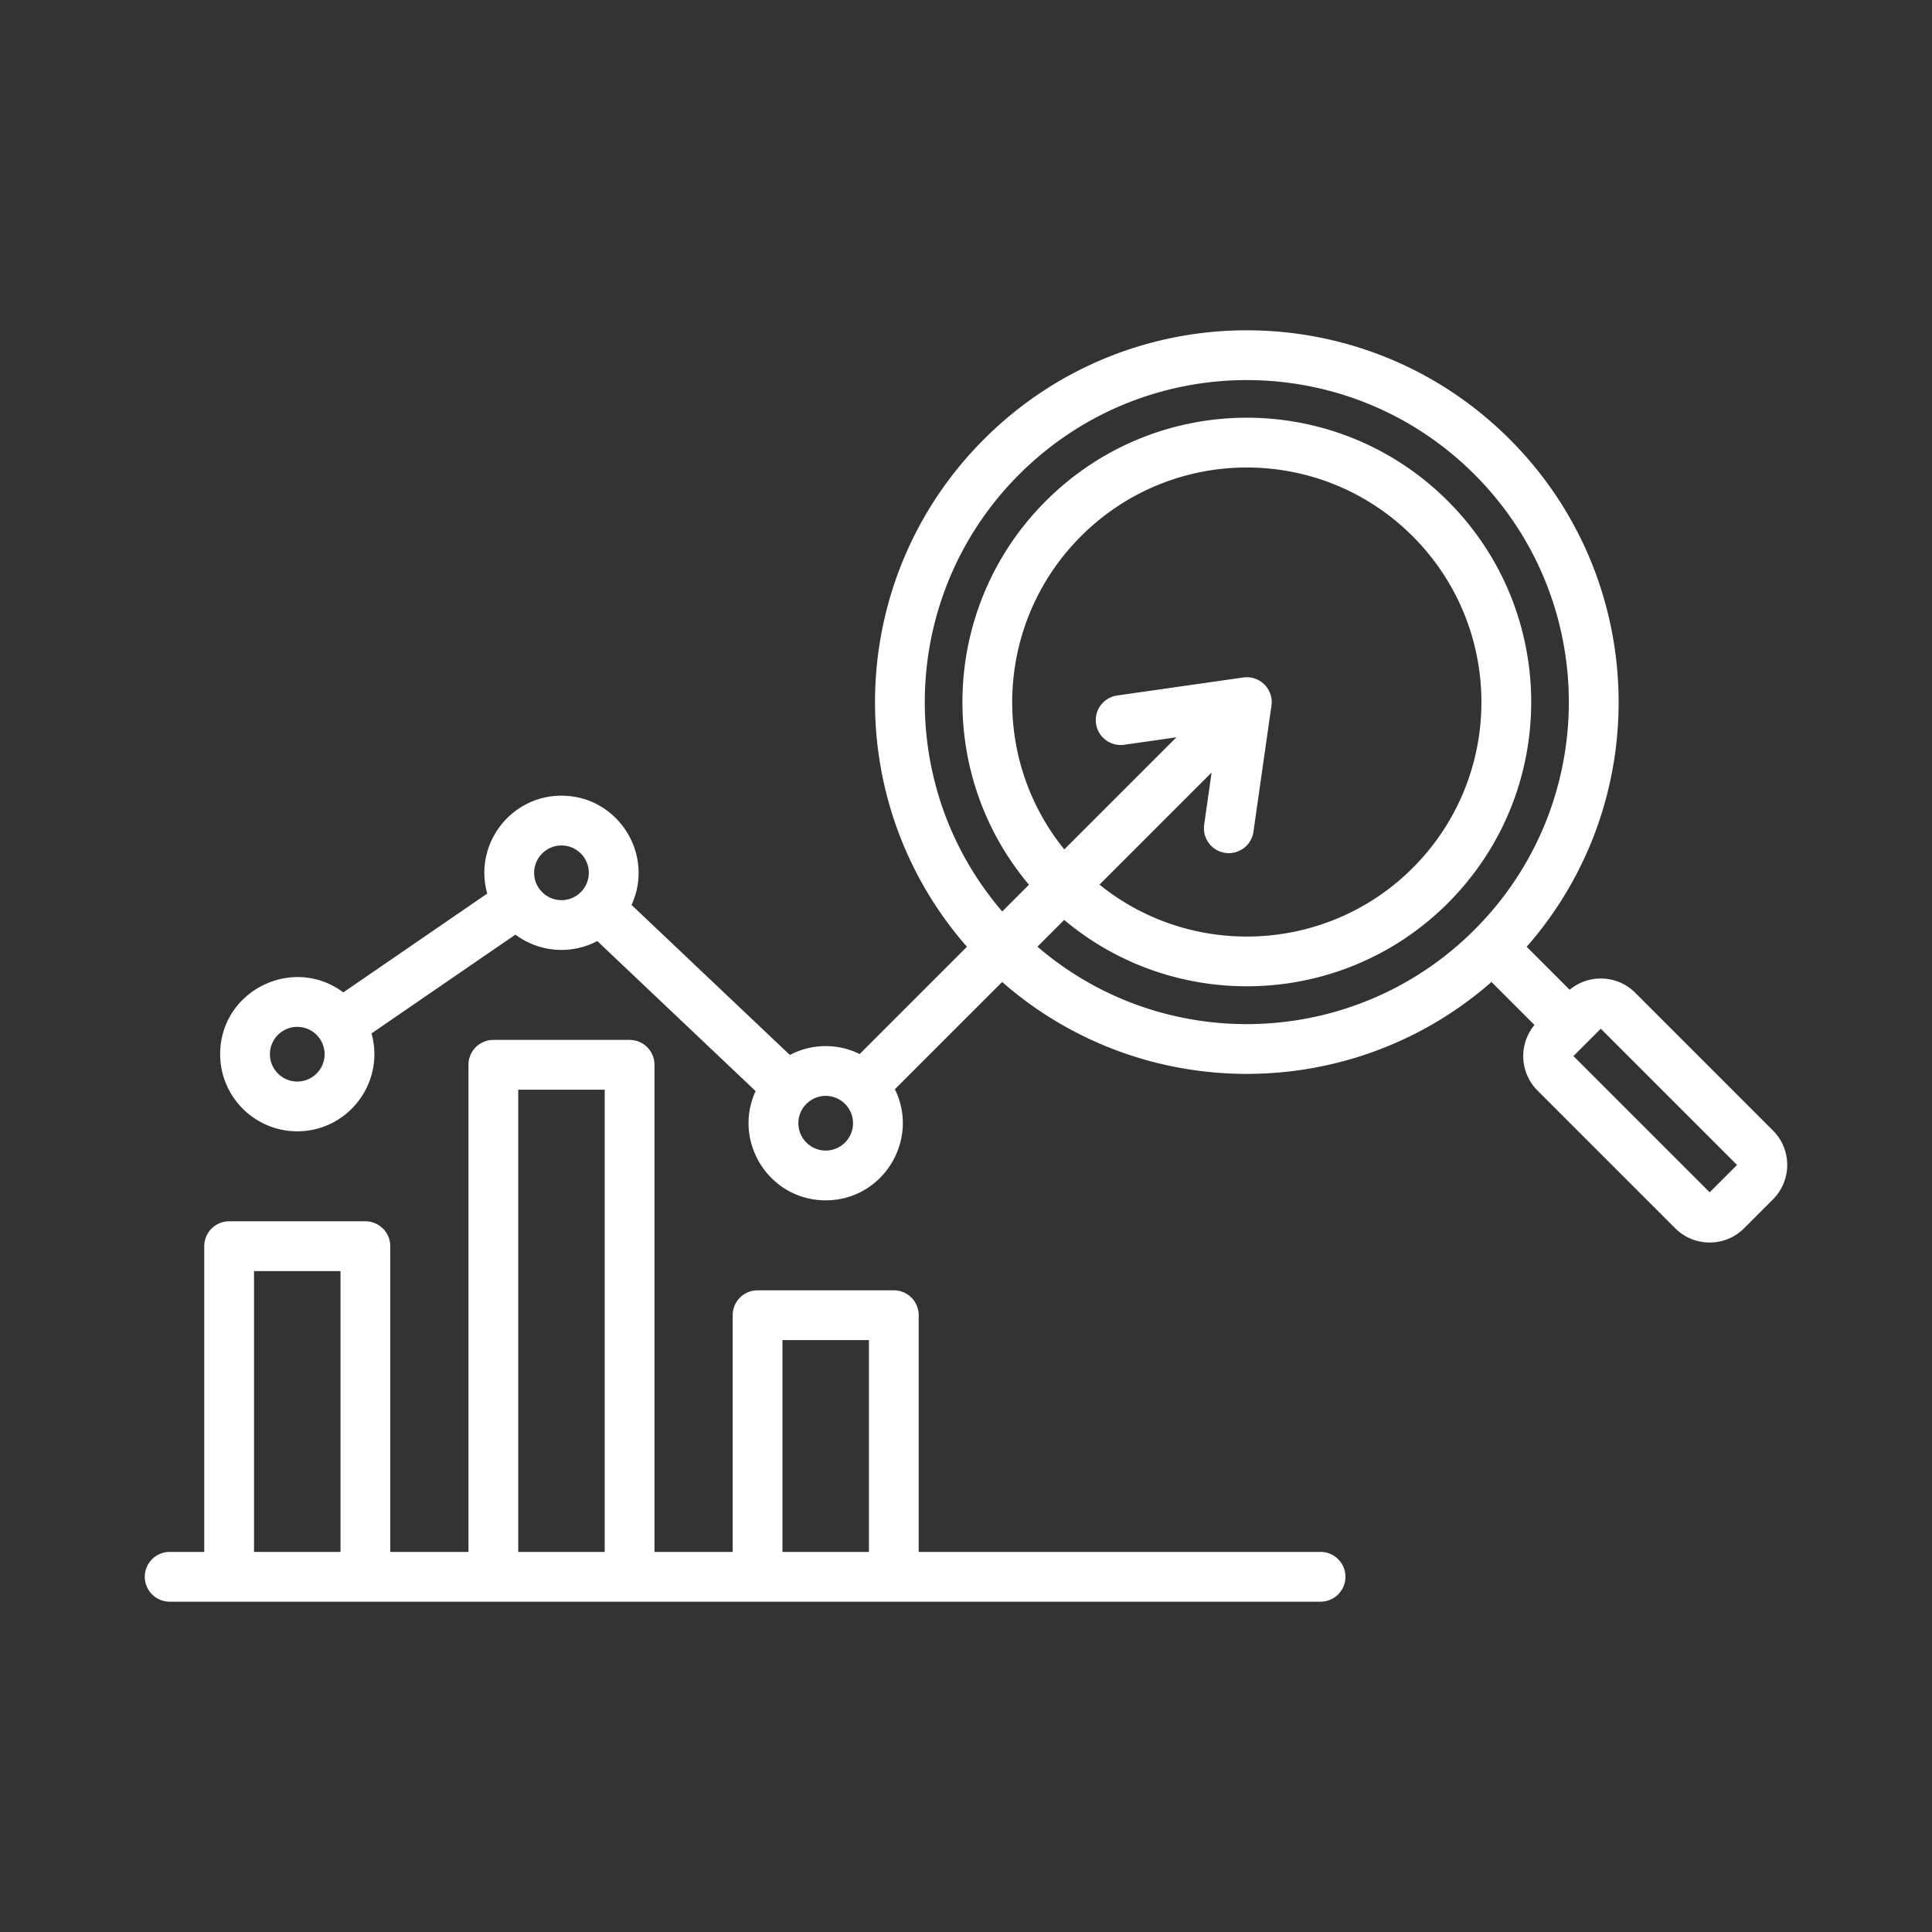 <svg xmlns="http://www.w3.org/2000/svg" version="1.1" xmlns:xlink="http://www.w3.org/1999/xlink" width="512" height="512" x="0" y="0" viewBox="0 0 500 500" style="enable-background:new 0 0 512 512" xml:space="preserve" class=""><rect x="0" y="0" width="500" height="500" fill="#333333" stroke="none"/><g><path fill-rule="evenodd" d="m442.46 308.567-35.256-35.258 7.081-7.077 35.256 35.258zm-125.359-87.836c3.497.48 6.778-1.912 7.287-5.471l4.663-32.646c.606-4.242-3.042-7.895-7.286-7.283l-32.647 4.663a6.436 6.436 0 0 0-5.466 7.281 6.45 6.45 0 0 0 7.289 5.47l13.517-1.931-29.017 29.015c-19.446-24.008-17.726-59.003 4.31-81.045 23.72-23.726 62.128-23.725 85.847 0 23.718 23.724 23.726 62.124 0 85.846-22.028 22.024-57.116 23.658-81.049 4.31l29.018-29.022-1.933 13.523a6.45 6.45 0 0 0 5.467 7.29zm-48.616 24.266c32.887 28.251 82.225 26.5 113.109-4.379 32.558-32.553 32.557-85.28 0-117.833-32.563-32.558-85.273-32.558-117.836 0-30.883 30.878-32.63 80.215-4.381 113.109l6.919-6.921c-24.468-29.091-22.723-72.231 4.349-99.301 28.761-28.759 75.301-28.753 104.062 0s28.754 75.306 0 104.059c-27.054 27.054-70.281 28.707-99.298 4.344zm-54.798 52.769c-3.901 0-7.072-3.178-7.072-7.077 0-3.898 3.172-7.075 7.072-7.075 3.903 0 7.074 3.177 7.074 7.075s-3.172 7.077-7.074 7.077zm-68.379-64.807c-3.899 0-7.073-3.176-7.073-7.077 0-3.899 3.174-7.074 7.073-7.074 3.903 0 7.077 3.176 7.077 7.074-.001 3.9-3.174 7.077-7.077 7.077zm-68.377 46.944c-3.9 0-7.075-3.176-7.075-7.074 0-3.901 3.174-7.076 7.075-7.076s7.075 3.176 7.075 7.076c0 3.899-3.174 7.074-7.075 7.074zm381.914 12.675-35.648-35.654c-4.611-4.604-11.981-4.931-16.968-.773l-11.126-11.129c33.277-37.954 31.511-95.434-4.401-131.348-37.587-37.588-98.468-37.585-136.053 0-35.913 35.912-37.677 93.399-4.401 131.348l-27.764 27.761a19.888 19.888 0 0 0-18.07.24l-40.973-38.829c6.036-13.114-3.563-28.27-18.134-28.27-13.227 0-22.764 12.684-19.21 25.332L88.848 256.83c-13.081-9.75-31.872-.42-31.872 15.999 0 10.999 8.951 19.954 19.955 19.954 13.23 0 22.768-12.684 19.212-25.332l37.248-25.57a19.912 19.912 0 0 0 21.191 1.665l40.972 38.832c-6.032 13.102 3.548 28.268 18.133 28.268 14.844 0 24.375-15.643 17.906-28.75l27.763-27.762c36.182 31.715 90.457 31.715 126.638 0l11.128 11.129c-4.116 4.946-3.86 12.323.777 16.96l35.647 35.653c4.921 4.914 12.907 4.917 17.826 0l7.472-7.478c4.915-4.914 4.915-12.909.001-17.82zM65.74 328.954h22.382v72.681H65.74zm68.379-46.946h22.382v119.626h-22.382zm68.379 64.806h22.382v54.821h-22.382zm139.265 54.821a6.442 6.442 0 0 1 6.441 6.439 6.444 6.444 0 0 1-6.441 6.441H43.911a6.442 6.442 0 0 1-6.441-6.441 6.442 6.442 0 0 1 6.441-6.439h8.949v-79.122a6.442 6.442 0 0 1 6.439-6.441h35.264a6.442 6.442 0 0 1 6.439 6.441v79.122h20.235V275.567a6.442 6.442 0 0 1 6.441-6.441h35.262a6.443 6.443 0 0 1 6.441 6.441v126.067h20.235v-61.26a6.441 6.441 0 0 1 6.441-6.441h35.262a6.441 6.441 0 0 1 6.44 6.441v61.26h104.004z" clip-rule="evenodd" fill="#ffffff" opacity="1" data-original="#000000" class=""></path></g></svg>